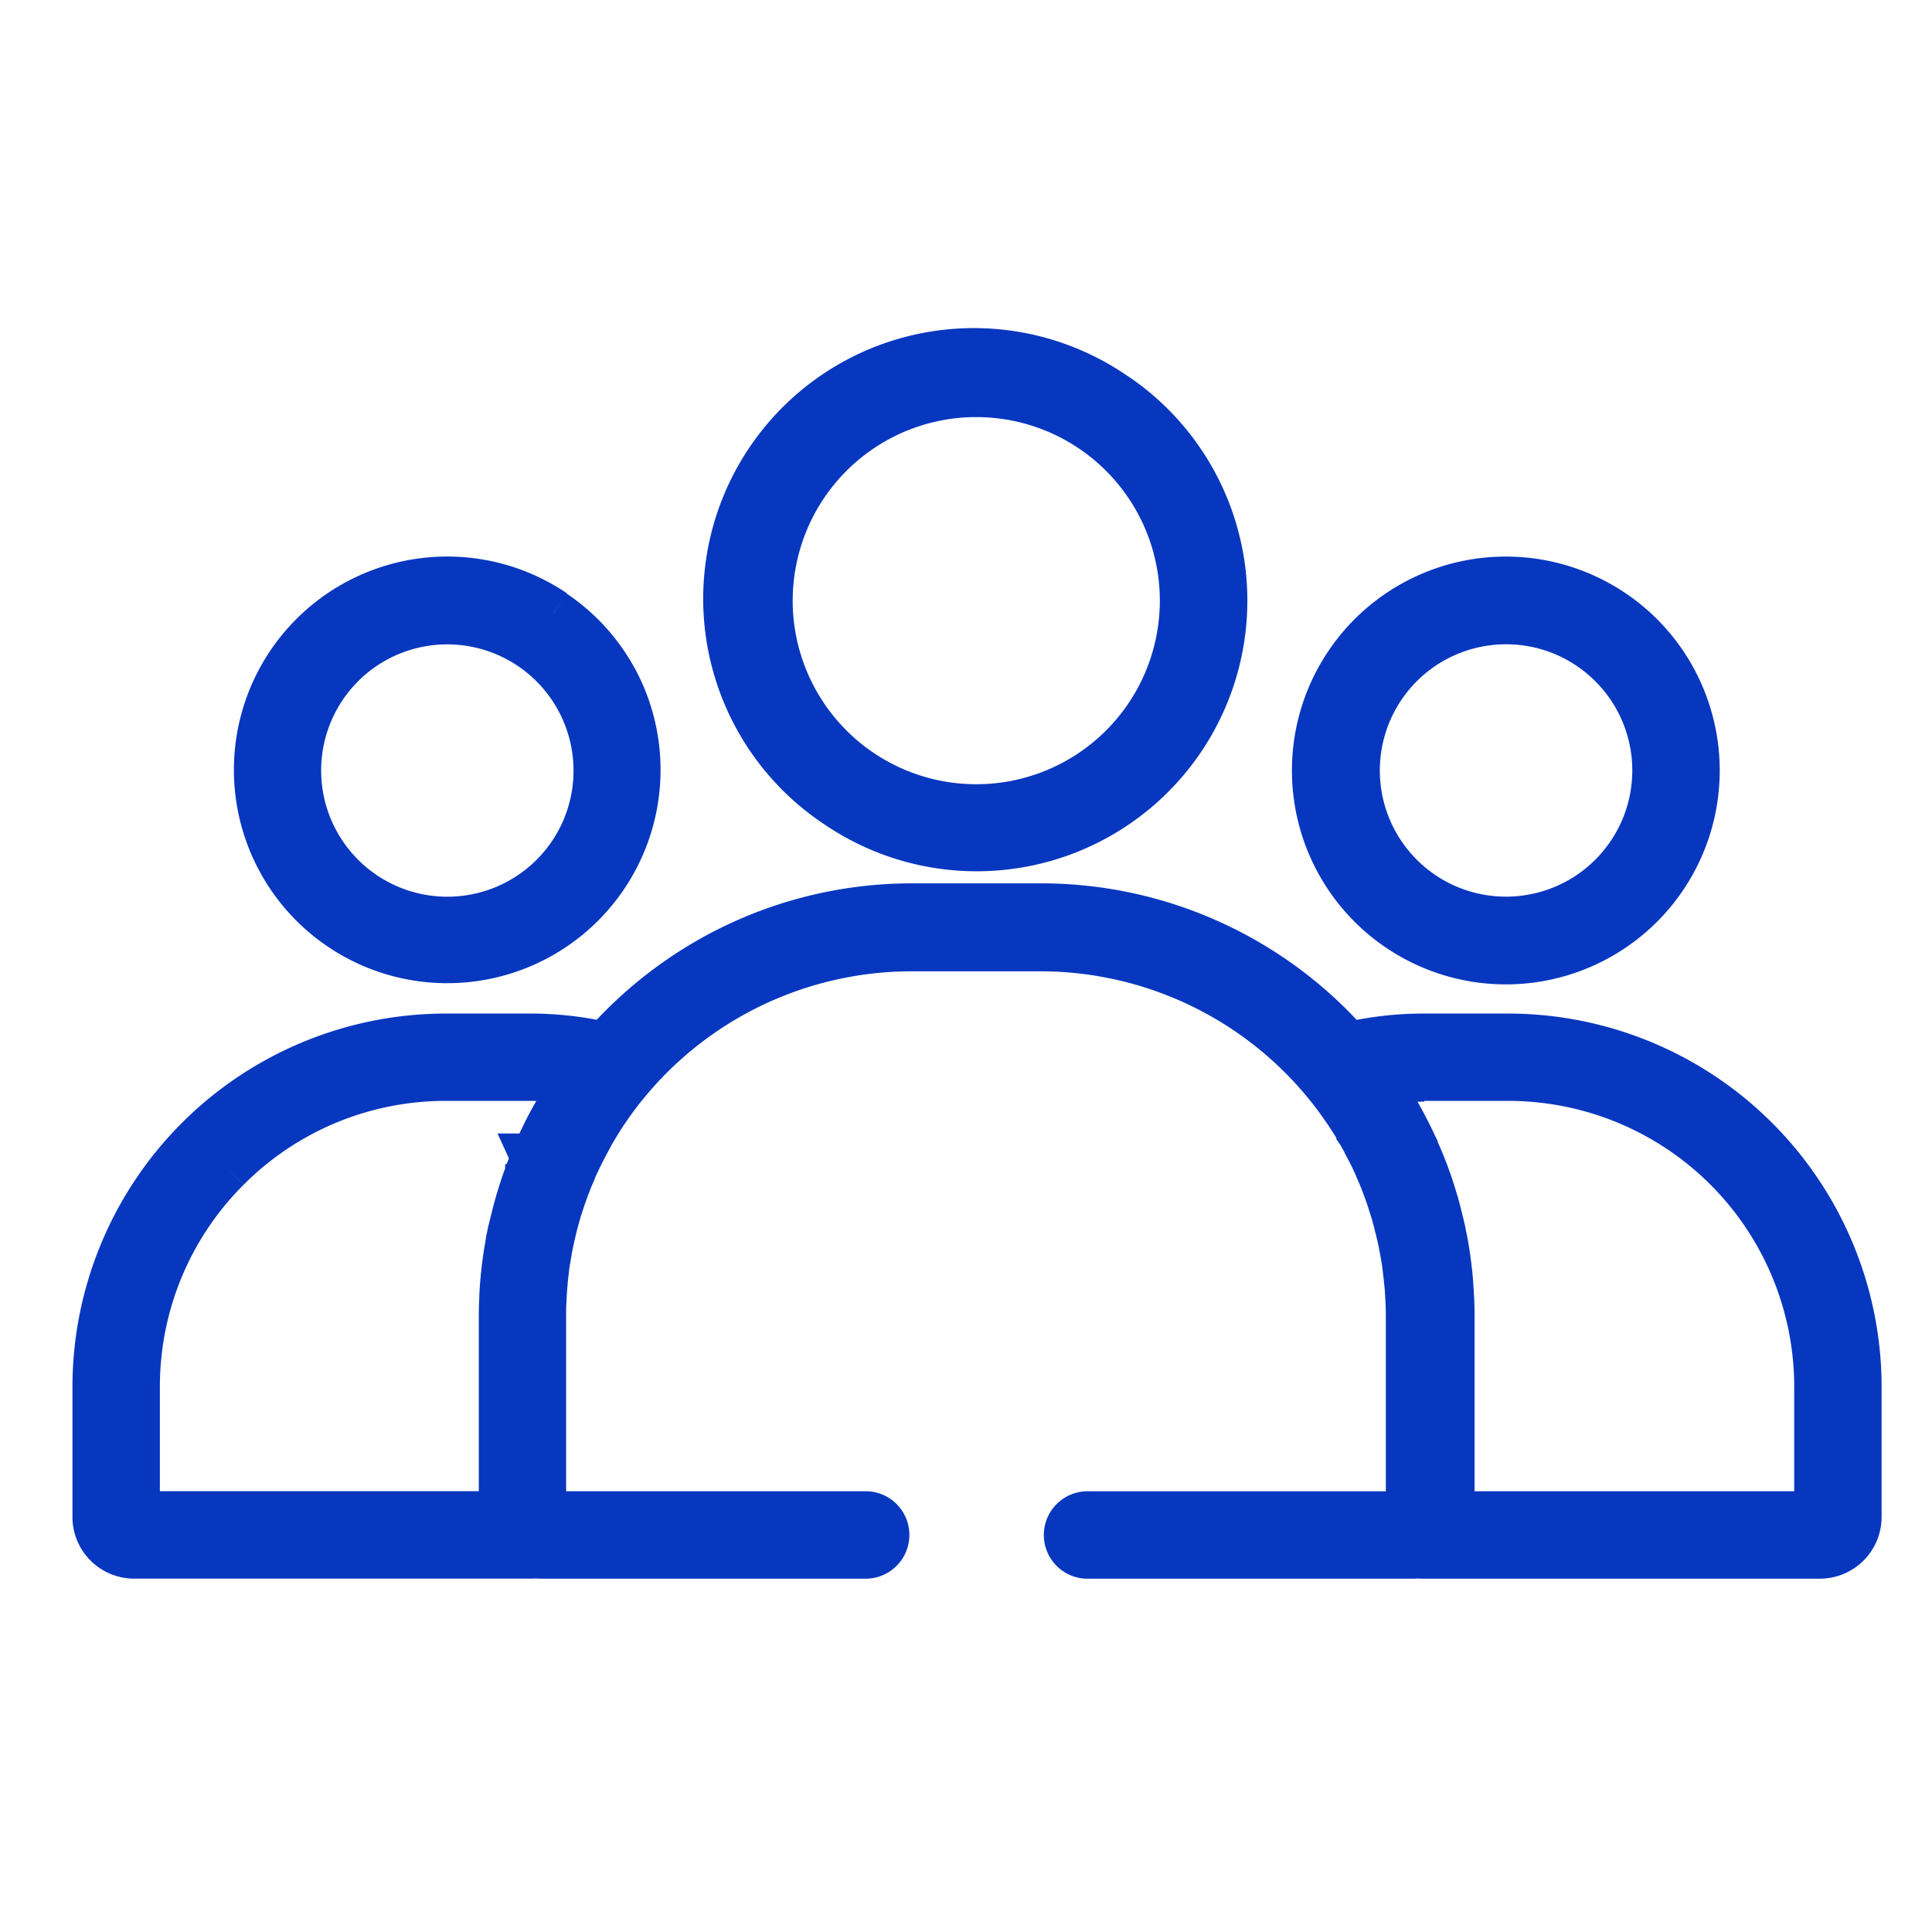 <svg xmlns="http://www.w3.org/2000/svg" xmlns:xlink="http://www.w3.org/1999/xlink" width="60" height="60" viewBox="0 0 60 60"><defs><clipPath id="clip-path"><rect id="Rectangle_105" data-name="Rectangle 105" width="60" height="60" transform="translate(921 4392)" fill="none" stroke="#707070" stroke-width="1"></rect></clipPath></defs><g id="activites-icone" transform="translate(-921 -4392)" clip-path="url(#clip-path)"><g id="Groupe_100" data-name="Groupe 100" transform="translate(924 4403)"><g id="Groupe_107" data-name="Groupe 107" transform="translate(0 0)"><path id="Trac&#xE9;_50" data-name="Trac&#xE9; 50" d="M39.431,78.426s0,0,0,0Z" transform="translate(-26.264 -52.236)" fill="#0837bf" stroke="#0837bf" stroke-width="1.5"></path><path id="Trac&#xE9;_51" data-name="Trac&#xE9; 51" d="M43.909,68.822h0Z" transform="translate(-29.247 -45.841)" fill="#0837bf" stroke="#0837bf" stroke-width="1.5"></path><path id="Trac&#xE9;_52" data-name="Trac&#xE9; 52" d="M38,85.48v0Z" transform="translate(-25.309 -56.934)" fill="#0837bf" stroke="#0837bf" stroke-width="1.5"></path><path id="Trac&#xE9;_53" data-name="Trac&#xE9; 53" d="M38.627,81.538Z" transform="translate(-25.729 -54.31)" fill="#0837bf" stroke="#0837bf" stroke-width="1.5"></path><path id="Trac&#xE9;_54" data-name="Trac&#xE9; 54" d="M39.075,79.686v0h0Z" transform="translate(-26.027 -53.075)" fill="#0837bf" stroke="#0837bf" stroke-width="1.5"></path><path id="Trac&#xE9;_55" data-name="Trac&#xE9; 55" d="M124.264,78.447v0h0Z" transform="translate(-82.77 -52.252)" fill="#0837bf" stroke="#0837bf" stroke-width="1.5"></path><path id="Trac&#xE9;_56" data-name="Trac&#xE9; 56" d="M124.015,77.658h0Z" transform="translate(-82.604 -51.727)" fill="#0837bf" stroke="#0837bf" stroke-width="1.5"></path><path id="Trac&#xE9;_57" data-name="Trac&#xE9; 57" d="M41.272,73.591v0s0,0,0,0Z" transform="translate(-27.491 -49.014)" fill="#0837bf" stroke="#0837bf" stroke-width="1.5"></path><path id="Trac&#xE9;_58" data-name="Trac&#xE9; 58" d="M38.752,80.965v0h0Z" transform="translate(-25.812 -53.927)" fill="#0837bf" stroke="#0837bf" stroke-width="1.5"></path><path id="Trac&#xE9;_59" data-name="Trac&#xE9; 59" d="M4.036,59.535a9.6,9.6,0,0,1,6.813-2.823h2.622a9.184,9.184,0,0,1,1.479.12c-.1.139-.2.278-.288.421-.108.165-.2.328-.3.491a.365.365,0,0,0-.03.047c-.006.006-.006.01-.011.015l-.061.112c-.028.049-.058.1-.088.157h0s0,0,0,0c-.044.078-.08.151-.117.219l0,0c-.019.043-.05.1-.08.158l0,0c-.039.078-.074.157-.114.234v0c-.016.036-.041.085-.072.147-.042.1-.086.189-.122.279h0c-.008.02-.025.058-.047.113,0,0,0,0,0,0a.008.008,0,0,1,0,.007c-.052.13-.105.261-.158.395v0c-.014.035-.022.057-.025.061v.006c-.041.111-.08.221-.122.334v0c-.019.054-.033.1-.047.146-.028.083-.058.172-.083.262-.022.066-.039.124-.053.172h0c-.022.082-.047.166-.069.251-.019.068-.036.13-.047.185v-.005c-.019.082-.042.165-.061.247L12.9,61.5c-.017.077-.033.158-.05.241v.007c-.011.059-.025.122-.033.188s-.03.164-.044.251v0c-.008.059-.019.123-.028.19v0l-.033.248v.009c-.008.061-.014.122-.022.183-.011.1-.017.188-.025.269v.008c-.005.042-.011.1-.014.172v.006q-.013.156-.017.292l0,.011c0,.032,0,.08-.006.142h0c-.005.152-.008.3-.008.456v6.161H1.215V66.347a9.6,9.6,0,0,1,2.821-6.812m37.178-2.823h2.625a9.632,9.632,0,0,1,9.632,9.633v3.99H42.044V64.174c0-.152,0-.3-.008-.456,0-.062-.006-.109-.008-.142v-.011c-.006-.091-.008-.188-.017-.292v-.007C42.006,63.2,42,63.14,42,63.086c-.008-.088-.016-.176-.025-.262h0c-.008-.071-.017-.132-.022-.187v-.005c-.008-.073-.019-.157-.033-.246v-.012c-.011-.067-.019-.13-.028-.185v0c-.014-.089-.028-.173-.041-.251s-.025-.129-.036-.188v0c-.017-.08-.033-.161-.05-.245V61.5c-.014-.059-.028-.119-.042-.177v0c-.019-.082-.039-.166-.061-.25v.006c-.011-.051-.025-.112-.044-.177v0s0,0,0-.006c-.022-.089-.047-.172-.066-.245v0c-.017-.048-.03-.1-.052-.168-.028-.093-.055-.181-.083-.265-.014-.046-.03-.095-.047-.146-.042-.121-.083-.234-.122-.342l-.005-.011c0-.007-.008-.024-.02-.054,0,0,0,0,0,0v0c-.052-.134-.105-.266-.158-.394-.022-.053-.042-.093-.055-.123-.036-.089-.077-.178-.119-.27l0-.007c-.025-.05-.044-.1-.066-.142l0,0c-.036-.075-.075-.154-.114-.234h0c-.03-.061-.061-.115-.083-.162q-.058-.111-.116-.219c-.033-.058-.061-.109-.086-.155l-.006-.006c-.017-.034-.041-.075-.069-.123a.324.324,0,0,0-.028-.047c-.1-.165-.2-.33-.3-.494h0q-.141-.217-.291-.429a9.124,9.124,0,0,1,1.5-.124M.515,71.349a1.16,1.16,0,0,0,.656.2H13.5a.714.714,0,0,0,.122-.011,1.247,1.247,0,0,0,.166.012H23.859a.608.608,0,1,0,0-1.215H13.831V64.174c0-.138,0-.276.006-.412,0-.031.005-.076.008-.133.005-.1.008-.192.016-.276v-.006c0-.037.006-.088.011-.154.008-.089.014-.172.022-.243l0-.005c.006-.053.011-.107.019-.16v-.009c.008-.078.017-.154.028-.231.008-.054.017-.111.028-.169v-.005c.011-.07.025-.146.039-.226.008-.054.019-.111.03-.169s.03-.149.047-.227v0c.011-.054.022-.107.036-.158v0c.017-.076.033-.15.052-.223l0,0c.014-.058.028-.11.039-.154v0c.022-.076.044-.152.064-.227h0l.041-.149v0c.025-.077.053-.16.08-.243v0c.016-.047.03-.089.041-.127l.108-.3v0c.014-.038.022-.062.028-.074.044-.12.091-.239.144-.358l0-.01c.005-.013.022-.047.044-.1.036-.087.072-.17.111-.25l0,0c.011-.031.036-.076.064-.134l0,0c.036-.074.069-.147.108-.219.017-.036.041-.083.072-.14v0c.036-.073.072-.139.105-.2l0-.005c.022-.045.05-.092.077-.142l0,0c.028-.047.044-.085.061-.111l.019-.029c.094-.159.188-.315.282-.462a11.5,11.5,0,0,1,9.657-5.246h3.987a11.5,11.5,0,0,1,9.662,5.257c.1.15.191.3.285.463l0,.008.019.027c.014.027.033.061.055.1.03.054.058.1.08.146.036.067.072.132.105.2l0,.006c.028.052.052.1.072.138.036.07.072.142.108.218.022.047.041.092.063.135.036.078.072.16.108.245l0,.007c.019.044.036.078.044.1h0c.052.123.1.243.144.364l0,.005c0,.006.008.023.019.05.039.108.077.211.111.311.014.04.028.084.041.129l0,0,.077.244v0c.014.042.028.09.044.149v0c.022.082.044.157.064.225l0,.011c.011.043.022.095.039.153v.005c.02.073.036.147.053.222.014.055.028.111.039.167.014.073.03.147.044.225.011.06.022.114.03.167.014.079.028.155.039.225v0c.011.059.019.114.025.162l0,.013c.008.066.019.144.028.229.008.063.017.119.019.165.008.081.016.163.025.245V63.2c.006.056.008.106.011.149v.007c.005.085.011.176.016.274,0,.058.006.1.006.134.005.137.008.274.008.411v6.161H30.8a.608.608,0,1,0,0,1.215H40.874a1.126,1.126,0,0,0,.163-.013.625.625,0,0,0,.122.012H53.514a1.167,1.167,0,0,0,1.171-1.171V66.345A10.851,10.851,0,0,0,43.839,55.5H41.214a10.249,10.249,0,0,0-2.159.228.594.594,0,0,0-.169.062,12.692,12.692,0,0,0-9.562-4.334H25.337a12.674,12.674,0,0,0-6.165,1.591,12.818,12.818,0,0,0-3.394,2.739.617.617,0,0,0-.172-.063,10.275,10.275,0,0,0-2.134-.223H10.85A10.851,10.851,0,0,0,0,66.347v4.032a1.165,1.165,0,0,0,.515.971" transform="translate(0 -34.273)" fill="#0837bf" stroke="#0837bf" stroke-width="1.5"></path><path id="Trac&#xE9;_60" data-name="Trac&#xE9; 60" d="M72.511,10.161a6.451,6.451,0,1,1,.507-2.506,6.464,6.464,0,0,1-.507,2.506M70.858,1.307A7.655,7.655,0,1,0,62.3,14a7.655,7.655,0,1,0,8.56-12.695" transform="translate(-39.248 0)" fill="#0837bf" stroke="#0837bf" stroke-width="1.5"></path><path id="Trac&#xE9;_61" data-name="Trac&#xE9; 61" d="M25.186,28.8a4.67,4.67,0,1,1-6.913-5.688A4.672,4.672,0,0,1,25.186,28.8m-1.013-6.7A5.875,5.875,0,1,0,26.3,24.7a5.864,5.864,0,0,0-2.132-2.589" transform="translate(-9.99 -14.056)" fill="#0837bf" stroke="#0837bf" stroke-width="1.5"></path><path id="Trac&#xE9;_62" data-name="Trac&#xE9; 62" d="M123.654,28.8a4.682,4.682,0,0,1-1.692,2.055,4.679,4.679,0,0,1-4.427.431,4.67,4.67,0,0,1-.794-8.174,4.679,4.679,0,0,1,4.427-.431,4.694,4.694,0,0,1,2.057,1.693,4.669,4.669,0,0,1,.429,4.427m-1.01-6.7a5.893,5.893,0,1,0,2.129,2.589,5.866,5.866,0,0,0-2.129-2.589" transform="translate(-75.58 -14.056)" fill="#0837bf" stroke="#0837bf" stroke-width="1.5"></path></g></g></g></svg>